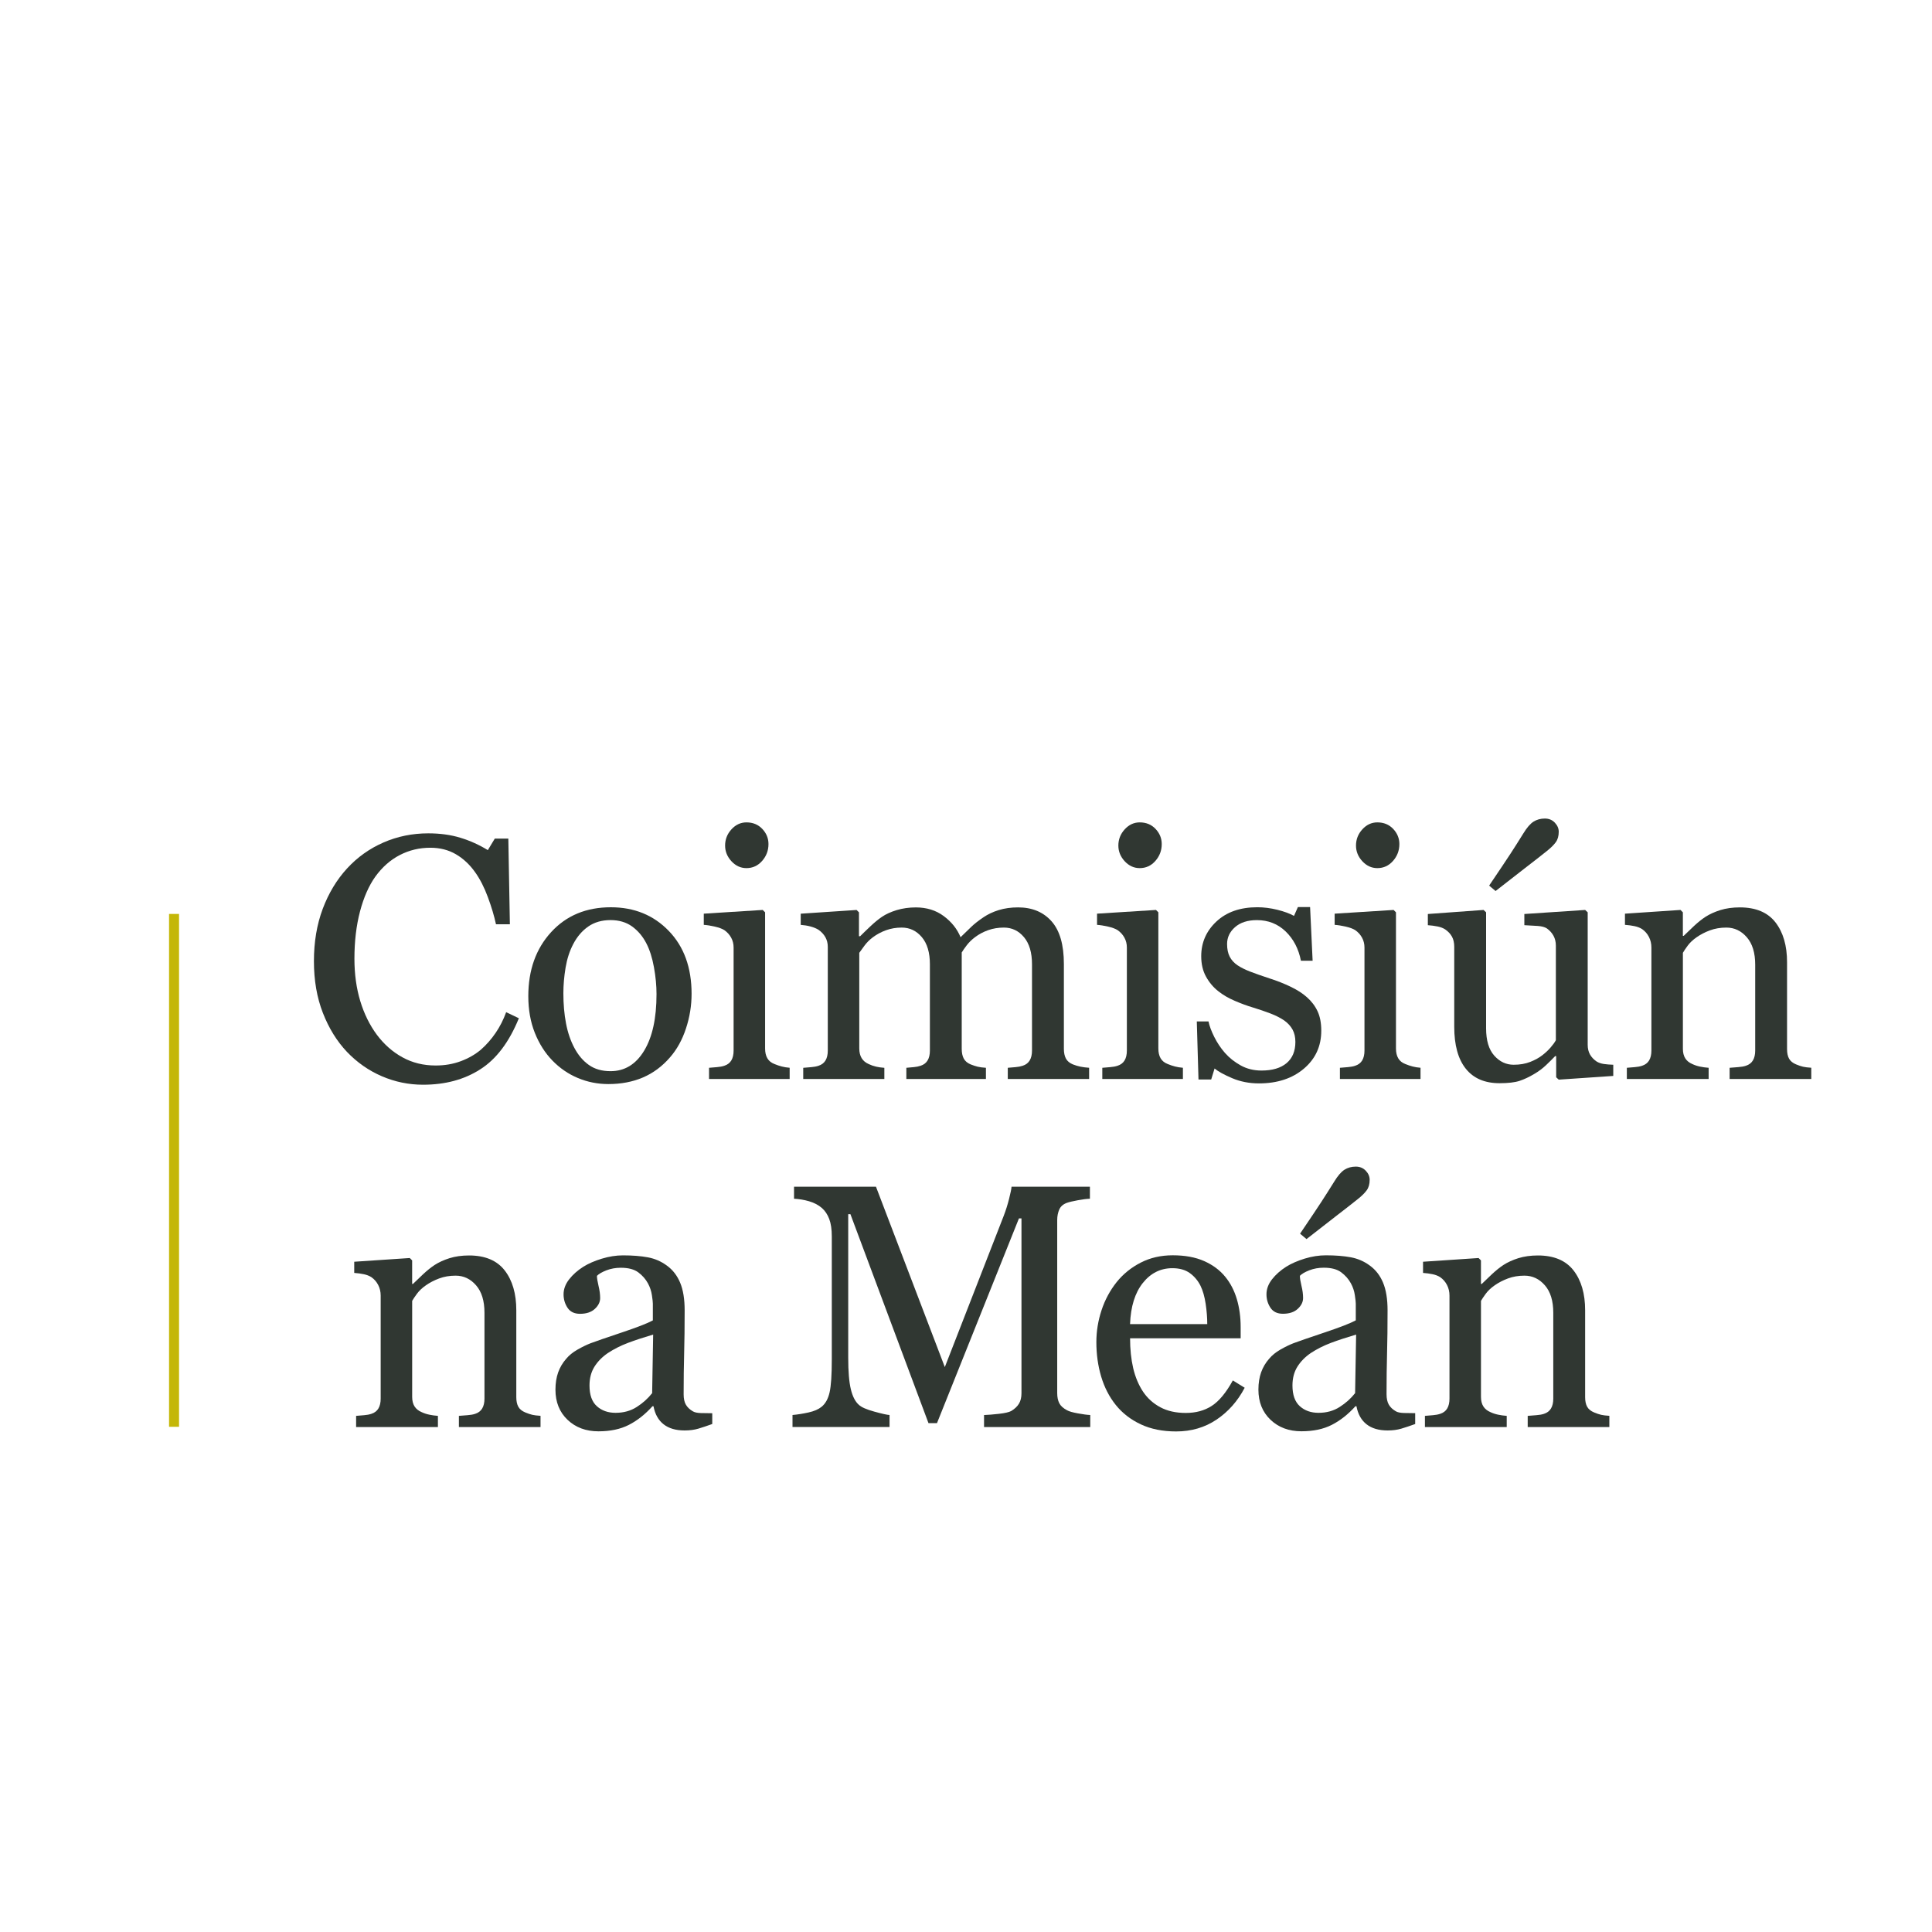 <svg xmlns="http://www.w3.org/2000/svg" xmlns:xlink="http://www.w3.org/1999/xlink" id="Layer_1" x="0px" y="0px" viewBox="0 0 800 800" style="enable-background:new 0 0 800 800;" xml:space="preserve"><style type="text/css">	.st0{fill:none;}	.st1{fill:#303732;}	.st2{fill:#C4B708;}</style><rect x="-1180" y="-4998" class="st0" width="3520" height="7864"></rect><g>	<path class="st1" d="M175.18,449.16c-5.93,0-11.62-1.17-17.06-3.51c-5.44-2.34-10.26-5.71-14.47-10.11  c-4.16-4.4-7.48-9.77-9.95-16.11c-2.48-6.34-3.71-13.48-3.71-21.44c0-7.95,1.21-15.17,3.64-21.65c2.43-6.48,5.79-12.06,10.09-16.74  c4.25-4.63,9.27-8.21,15.06-10.74c5.79-2.53,11.98-3.79,18.56-3.79c4.9,0,9.34,0.61,13.31,1.83c3.97,1.21,7.76,2.92,11.35,5.12  l2.88-4.77h5.61l0.64,35.48h-5.75c-0.75-3.46-1.87-7.21-3.37-11.26c-1.49-4.04-3.25-7.47-5.25-10.27c-2.24-3.18-4.9-5.67-7.98-7.47  c-3.08-1.8-6.61-2.7-10.58-2.7c-4.53,0-8.74,1-12.64,3.02c-3.9,2.01-7.27,4.98-10.12,8.91c-2.71,3.79-4.83,8.61-6.37,14.45  c-1.54,5.85-2.31,12.38-2.31,19.58c0,6.36,0.81,12.2,2.41,17.51c1.61,5.31,3.91,9.98,6.9,14c2.99,3.98,6.52,7.09,10.61,9.33  c4.09,2.25,8.65,3.37,13.7,3.37c3.79,0,7.26-0.6,10.44-1.79c3.18-1.19,5.93-2.77,8.27-4.73c2.33-2.06,4.39-4.39,6.16-7.01  c1.78-2.61,3.22-5.47,4.34-8.55l5.26,2.52c-4.02,9.87-9.34,16.92-15.98,21.14C192.23,447.05,184.34,449.16,175.18,449.16"></path>	<path class="st1" d="M286.37,411.51c0,4.86-0.77,9.64-2.32,14.34c-1.54,4.7-3.74,8.68-6.6,11.96c-3.23,3.74-6.97,6.52-11.23,8.35  c-4.26,1.82-9.03,2.73-14.32,2.73c-4.4,0-8.59-0.83-12.57-2.49c-3.98-1.66-7.51-4.08-10.6-7.26c-3.04-3.13-5.47-6.95-7.27-11.46  c-1.8-4.51-2.7-9.57-2.7-15.18c0-10.8,3.15-19.64,9.44-26.51c6.29-6.88,14.54-10.31,24.74-10.31c9.69,0,17.68,3.26,23.98,9.78  C283.22,391.98,286.37,400.66,286.37,411.51 M271.85,411.65c0-3.51-0.35-7.21-1.06-11.12c-0.7-3.9-1.75-7.21-3.16-9.93  c-1.5-2.9-3.47-5.22-5.9-6.98c-2.44-1.75-5.41-2.63-8.92-2.63c-3.61,0-6.69,0.89-9.24,2.67c-2.55,1.78-4.62,4.21-6.22,7.29  c-1.5,2.85-2.55,6.1-3.16,9.75c-0.61,3.65-0.91,7.18-0.91,10.59c0,4.49,0.36,8.64,1.09,12.45c0.72,3.81,1.88,7.21,3.48,10.2  c1.59,3,3.59,5.35,6.01,7.05c2.41,1.71,5.39,2.56,8.96,2.56c5.85,0,10.49-2.83,13.91-8.49  C270.15,429.41,271.85,421.6,271.85,411.65"></path>	<path class="st1" d="M326.98,446.78H293.6v-4.63c1.08-0.09,2.19-0.19,3.33-0.28c1.15-0.09,2.14-0.28,2.98-0.56  c1.31-0.42,2.28-1.16,2.91-2.2c0.63-1.05,0.95-2.42,0.95-4.1v-42.66c0-1.49-0.34-2.86-1.02-4.1c-0.68-1.24-1.63-2.28-2.84-3.12  c-0.89-0.56-2.17-1.04-3.86-1.43c-1.68-0.4-3.23-0.64-4.63-0.74v-4.63l24.41-1.54l0.98,0.98v56.38c0,1.64,0.31,2.99,0.94,4.07  c0.63,1.07,1.61,1.87,2.96,2.38c1.02,0.42,2.02,0.76,3,1.01c0.97,0.26,2.06,0.43,3.27,0.53V446.78z M318.21,349.51  c0,2.67-0.88,4.99-2.63,6.98c-1.76,1.99-3.92,2.98-6.49,2.98c-2.38,0-4.45-0.95-6.21-2.84c-1.75-1.9-2.63-4.06-2.63-6.49  c0-2.57,0.87-4.81,2.63-6.73c1.75-1.92,3.82-2.88,6.21-2.88c2.67,0,4.85,0.9,6.56,2.7C317.36,345.04,318.21,347.13,318.21,349.51"></path>	<path class="st1" d="M450.97,446.78H417.3v-4.63c1.08-0.09,2.16-0.19,3.26-0.28c1.1-0.09,2.07-0.28,2.91-0.56  c1.31-0.42,2.28-1.16,2.91-2.21c0.63-1.05,0.95-2.42,0.95-4.1v-35.7c0-4.86-1.11-8.61-3.33-11.25c-2.22-2.64-4.99-3.96-8.31-3.96  c-2.29,0-4.44,0.35-6.45,1.05c-2.01,0.7-3.86,1.68-5.54,2.95c-1.36,1.03-2.49,2.14-3.4,3.33c-0.91,1.19-1.6,2.19-2.07,2.98v39.9  c0,1.63,0.28,2.98,0.84,4.03c0.56,1.05,1.52,1.86,2.87,2.42c1.07,0.42,2.05,0.74,2.91,0.95c0.86,0.21,2,0.36,3.4,0.45v4.63H375.3  v-4.63c1.07-0.09,2.12-0.19,3.12-0.28c1-0.09,1.93-0.28,2.77-0.56c1.31-0.42,2.28-1.16,2.91-2.21c0.63-1.05,0.95-2.42,0.95-4.1  v-35.7c0-4.86-1.11-8.61-3.34-11.25c-2.23-2.64-5.01-3.96-8.33-3.96c-2.3,0-4.45,0.36-6.47,1.09c-2.02,0.72-3.87,1.72-5.55,2.98  c-1.36,1.03-2.51,2.19-3.44,3.47c-0.94,1.29-1.64,2.25-2.11,2.91v39.62c0,1.59,0.33,2.92,0.98,4c0.66,1.08,1.64,1.89,2.95,2.46  c0.98,0.46,1.99,0.82,3.01,1.05c1.03,0.24,2.17,0.4,3.44,0.49v4.63h-33.59v-4.63c1.08-0.09,2.18-0.19,3.33-0.28  c1.14-0.09,2.14-0.28,2.98-0.56c1.31-0.42,2.28-1.16,2.91-2.2c0.63-1.05,0.95-2.42,0.95-4.1v-42.94c0-1.5-0.34-2.84-1.01-4.03  c-0.68-1.19-1.63-2.21-2.84-3.05c-0.89-0.56-1.99-1.01-3.29-1.36c-1.31-0.35-2.67-0.57-4.07-0.67v-4.63l23.14-1.54l0.98,0.98v9.89  h0.49c1.17-1.17,2.59-2.55,4.28-4.14c1.68-1.59,3.25-2.87,4.7-3.86c1.63-1.12,3.68-2.06,6.13-2.81c2.46-0.74,5.11-1.12,7.96-1.12  c4.49,0,8.34,1.2,11.57,3.61c3.23,2.41,5.54,5.32,6.94,8.73c1.68-1.64,3.16-3.07,4.45-4.31c1.28-1.24,2.98-2.56,5.07-3.97  c1.77-1.21,3.86-2.2,6.27-2.95c2.4-0.74,5.07-1.12,8.02-1.12c5.84,0,10.45,1.92,13.86,5.75c3.41,3.84,5.11,9.72,5.11,17.67v35.14  c0,1.63,0.28,2.98,0.84,4.03c0.56,1.05,1.52,1.86,2.88,2.42c1.08,0.42,2.14,0.74,3.19,0.95c1.05,0.21,2.23,0.36,3.54,0.45V446.78z"></path>	<path class="st1" d="M489.82,446.78h-33.38v-4.63c1.08-0.09,2.19-0.19,3.33-0.28c1.15-0.09,2.14-0.28,2.98-0.56  c1.31-0.42,2.28-1.16,2.91-2.2c0.63-1.05,0.95-2.42,0.95-4.1v-42.66c0-1.49-0.34-2.86-1.02-4.1c-0.68-1.24-1.63-2.28-2.84-3.12  c-0.89-0.56-2.17-1.04-3.86-1.43c-1.68-0.4-3.23-0.64-4.63-0.74v-4.63l24.41-1.54l0.98,0.98v56.38c0,1.64,0.31,2.99,0.94,4.07  c0.63,1.07,1.61,1.87,2.96,2.38c1.02,0.42,2.02,0.76,3,1.01c0.97,0.26,2.06,0.43,3.27,0.53V446.78z M481.05,349.51  c0,2.67-0.88,4.99-2.63,6.98c-1.75,1.99-3.92,2.98-6.49,2.98c-2.38,0-4.45-0.95-6.21-2.84c-1.75-1.9-2.63-4.06-2.63-6.49  c0-2.57,0.87-4.81,2.63-6.73c1.75-1.92,3.82-2.88,6.21-2.88c2.67,0,4.85,0.9,6.56,2.7C480.2,345.04,481.05,347.13,481.05,349.51"></path>	<path class="st1" d="M541.15,412.91c1.91,1.68,3.39,3.63,4.42,5.82c1.03,2.2,1.54,4.88,1.54,8.06c0,6.41-2.4,11.64-7.19,15.71  c-4.79,4.07-11,6.11-18.62,6.11c-4.02,0-7.72-0.73-11.11-2.17c-3.39-1.45-5.81-2.78-7.26-4l-1.4,4.56h-5.26l-0.7-24.05h4.84  c0.37,1.83,1.17,3.97,2.38,6.4c1.22,2.44,2.69,4.64,4.42,6.62c1.82,2.07,4.01,3.8,6.56,5.21c2.55,1.41,5.41,2.11,8.59,2.11  c4.49,0,7.95-1.03,10.38-3.07c2.43-2.05,3.65-4.97,3.65-8.78c0-1.97-0.39-3.66-1.16-5.09c-0.77-1.42-1.91-2.67-3.4-3.75  c-1.54-1.07-3.44-2.04-5.68-2.91c-2.24-0.86-4.75-1.72-7.51-2.56c-2.2-0.65-4.64-1.55-7.33-2.7c-2.69-1.15-4.99-2.49-6.9-4.04  c-2.06-1.63-3.74-3.64-5.05-6.03c-1.31-2.39-1.96-5.19-1.96-8.42c0-5.66,2.1-10.45,6.31-14.38c4.21-3.93,9.84-5.89,16.9-5.89  c2.71,0,5.48,0.35,8.31,1.05c2.82,0.7,5.13,1.55,6.9,2.53l1.61-3.65h5.05l1.05,22.23h-4.84c-0.98-4.98-3.1-9.03-6.34-12.15  c-3.25-3.12-7.22-4.68-11.89-4.68c-3.83,0-6.85,0.97-9.05,2.9c-2.2,1.93-3.3,4.26-3.3,6.99c0,2.11,0.36,3.86,1.09,5.26  c0.72,1.4,1.81,2.59,3.26,3.57c1.4,0.94,3.17,1.81,5.29,2.63c2.13,0.82,4.76,1.74,7.89,2.77c3.09,0.98,6,2.13,8.73,3.44  C537.12,409.87,539.37,411.32,541.15,412.91"></path>	<path class="st1" d="M588.21,446.78h-33.38v-4.63c1.08-0.09,2.19-0.19,3.33-0.28c1.15-0.09,2.14-0.28,2.98-0.56  c1.31-0.42,2.28-1.16,2.91-2.2c0.63-1.05,0.95-2.42,0.95-4.1v-42.66c0-1.49-0.34-2.86-1.02-4.1c-0.68-1.24-1.62-2.28-2.84-3.12  c-0.89-0.56-2.17-1.04-3.86-1.43c-1.68-0.4-3.23-0.64-4.63-0.74v-4.63l24.41-1.54l0.98,0.98v56.38c0,1.64,0.31,2.99,0.94,4.07  c0.63,1.07,1.61,1.87,2.96,2.38c1.02,0.42,2.02,0.76,3,1.01c0.97,0.26,2.06,0.43,3.27,0.53V446.78z M579.45,349.51  c0,2.67-0.88,4.99-2.63,6.98c-1.76,1.99-3.92,2.98-6.49,2.98c-2.38,0-4.45-0.95-6.21-2.84c-1.75-1.9-2.63-4.06-2.63-6.49  c0-2.57,0.87-4.81,2.63-6.73c1.75-1.92,3.82-2.88,6.21-2.88c2.67,0,4.85,0.9,6.56,2.7C578.59,345.04,579.45,347.13,579.45,349.51"></path>	<path class="st1" d="M668.02,445.52l-22.58,1.54l-1.06-0.98v-8.77h-0.42c-1.12,1.17-2.38,2.42-3.78,3.75  c-1.4,1.33-3.01,2.54-4.83,3.61c-2.1,1.26-4.13,2.22-6.09,2.88c-1.96,0.65-4.74,0.98-8.33,0.98c-6.12,0-10.77-1.99-13.97-5.99  c-3.2-3.99-4.79-9.8-4.79-17.41v-33.07c0-1.68-0.32-3.09-0.95-4.23c-0.64-1.15-1.57-2.14-2.79-2.98c-0.85-0.56-1.91-0.97-3.17-1.22  c-1.27-0.26-2.61-0.43-4.02-0.53v-4.63l23.07-1.68l1.05,0.98v48.04c0,5,1.12,8.76,3.37,11.29c2.24,2.52,4.93,3.79,8.06,3.79  c2.57,0,4.86-0.4,6.87-1.19c2.01-0.79,3.69-1.73,5.05-2.8c1.26-0.98,2.37-2.02,3.33-3.12c0.96-1.1,1.69-2.11,2.21-3.05v-39.15  c0-1.54-0.33-2.91-0.98-4.1c-0.66-1.19-1.57-2.21-2.74-3.04c-0.84-0.56-2.09-0.9-3.75-1.02c-1.66-0.12-3.52-0.22-5.58-0.32v-4.63  l25.18-1.68l1.05,0.98v54.85c0,1.59,0.33,2.94,0.98,4.07c0.65,1.12,1.57,2.08,2.74,2.87c0.84,0.51,1.84,0.85,3.01,1.02  c1.17,0.16,2.45,0.27,3.86,0.31V445.52z M645.44,344.4c0,1.78-0.41,3.23-1.23,4.35c-0.82,1.12-2.02,2.31-3.61,3.58  c-2.34,1.87-5.39,4.26-9.15,7.15c-3.76,2.9-7.82,6.06-12.16,9.47l-2.67-2.24c4.2-6.22,7.14-10.6,8.8-13.15  c1.66-2.55,3.45-5.37,5.36-8.45c1.45-2.38,2.85-4.01,4.21-4.88c1.36-0.86,2.92-1.29,4.7-1.29c1.68,0,3.06,0.57,4.14,1.72  C644.9,341.79,645.44,343.04,645.44,344.4"></path>	<path class="st1" d="M750,446.78h-33.8v-4.63c1.07-0.09,2.26-0.19,3.54-0.28c1.29-0.09,2.35-0.28,3.19-0.56  c1.31-0.42,2.28-1.16,2.91-2.21c0.63-1.05,0.95-2.42,0.95-4.1v-35.55c0-4.91-1.16-8.7-3.48-11.36c-2.32-2.67-5.14-4-8.47-4  c-2.48,0-4.76,0.39-6.82,1.16c-2.06,0.77-3.89,1.72-5.48,2.84c-1.55,1.08-2.78,2.23-3.69,3.47c-0.91,1.24-1.58,2.23-2,2.98v39.76  c0,1.59,0.33,2.9,0.98,3.93c0.65,1.03,1.63,1.82,2.95,2.38c0.98,0.46,2.04,0.82,3.19,1.05c1.14,0.24,2.32,0.4,3.54,0.49v4.63  h-33.87v-4.63c1.08-0.09,2.19-0.19,3.33-0.28c1.15-0.09,2.14-0.28,2.98-0.56c1.31-0.42,2.28-1.16,2.91-2.2  c0.63-1.05,0.95-2.42,0.95-4.1v-42.66c0-1.59-0.34-3.05-1.02-4.38c-0.68-1.33-1.62-2.41-2.84-3.26c-0.89-0.56-1.94-0.97-3.16-1.22  c-1.21-0.26-2.52-0.43-3.93-0.53v-4.63l23-1.54l0.98,0.98v9.74h0.35c1.13-1.12,2.53-2.46,4.21-4.03c1.68-1.57,3.27-2.84,4.77-3.82  c1.73-1.12,3.79-2.06,6.17-2.81c2.39-0.74,5.08-1.12,8.07-1.12c6.64,0,11.56,2.07,14.77,6.2c3.2,4.14,4.8,9.64,4.8,16.52v35.97  c0,1.64,0.28,2.96,0.84,3.96c0.56,1,1.52,1.79,2.88,2.35c1.12,0.47,2.09,0.79,2.91,0.98c0.82,0.19,1.95,0.33,3.4,0.42V446.78z"></path>	<path class="st1" d="M223.82,590.91h-33.8v-4.63c1.07-0.09,2.26-0.19,3.54-0.28c1.29-0.09,2.35-0.28,3.19-0.56  c1.31-0.42,2.28-1.16,2.91-2.21c0.63-1.05,0.95-2.42,0.95-4.1v-35.55c0-4.91-1.16-8.7-3.48-11.36c-2.32-2.67-5.14-4-8.47-4  c-2.49,0-4.76,0.39-6.82,1.16c-2.06,0.77-3.89,1.72-5.48,2.84c-1.55,1.08-2.78,2.23-3.69,3.47c-0.91,1.24-1.58,2.23-2,2.98v39.76  c0,1.59,0.33,2.9,0.98,3.93c0.65,1.03,1.63,1.82,2.95,2.38c0.98,0.46,2.04,0.82,3.19,1.05c1.14,0.24,2.32,0.4,3.54,0.49v4.63  h-33.87v-4.63c1.08-0.09,2.19-0.19,3.33-0.28c1.15-0.09,2.14-0.28,2.98-0.56c1.31-0.42,2.28-1.16,2.91-2.2  c0.63-1.05,0.95-2.42,0.95-4.1v-42.66c0-1.59-0.34-3.05-1.02-4.38c-0.68-1.33-1.62-2.41-2.84-3.26c-0.89-0.56-1.94-0.97-3.16-1.22  c-1.21-0.26-2.52-0.43-3.93-0.53v-4.63l23-1.54l0.98,0.98v9.74h0.35c1.13-1.12,2.53-2.46,4.21-4.03c1.68-1.57,3.27-2.84,4.77-3.82  c1.73-1.12,3.79-2.06,6.17-2.81c2.38-0.74,5.07-1.12,8.06-1.12c6.64,0,11.56,2.07,14.77,6.2c3.2,4.14,4.8,9.64,4.8,16.52v35.97  c0,1.64,0.28,2.96,0.84,3.96c0.56,1,1.52,1.79,2.88,2.35c1.12,0.47,2.09,0.79,2.91,0.98c0.82,0.19,1.95,0.33,3.4,0.42V590.91z"></path>	<path class="st1" d="M294.93,589.65c-2.2,0.79-4.12,1.44-5.79,1.93c-1.66,0.49-3.54,0.74-5.64,0.74c-3.65,0-6.56-0.85-8.73-2.56  c-2.17-1.71-3.56-4.2-4.17-7.47h-0.42c-3.04,3.37-6.3,5.94-9.78,7.72c-3.48,1.78-7.68,2.67-12.59,2.67c-5.19,0-9.45-1.59-12.8-4.77  c-3.34-3.18-5.01-7.34-5.01-12.48c0-2.67,0.38-5.05,1.12-7.15c0.75-2.1,1.87-3.99,3.37-5.68c1.17-1.41,2.71-2.65,4.63-3.75  c1.92-1.1,3.72-1.97,5.4-2.63c2.1-0.79,6.37-2.27,12.8-4.42c6.43-2.15,10.76-3.83,13.01-5.05v-6.94c0-0.61-0.13-1.78-0.39-3.5  c-0.25-1.73-0.81-3.37-1.65-4.91c-0.94-1.73-2.26-3.24-3.96-4.52c-1.71-1.28-4.13-1.93-7.26-1.93c-2.15,0-4.15,0.36-6,1.08  c-1.85,0.73-3.15,1.49-3.89,2.28c0,0.93,0.22,2.31,0.66,4.14c0.44,1.82,0.67,3.51,0.67,5.05c0,1.64-0.74,3.13-2.21,4.49  c-1.47,1.36-3.52,2.03-6.13,2.03c-2.34,0-4.06-0.83-5.16-2.49c-1.1-1.66-1.65-3.52-1.65-5.58c0-2.15,0.76-4.21,2.28-6.17  c1.52-1.96,3.49-3.72,5.92-5.26c2.1-1.31,4.65-2.42,7.64-3.33c2.99-0.91,5.91-1.37,8.77-1.37c3.93,0,7.35,0.27,10.27,0.81  c2.93,0.54,5.58,1.7,7.96,3.47c2.38,1.73,4.2,4.08,5.44,7.05c1.24,2.97,1.86,6.79,1.86,11.47c0,6.68-0.07,12.61-0.21,17.78  c-0.14,5.17-0.21,10.81-0.21,16.93c0,1.83,0.31,3.27,0.95,4.35c0.63,1.08,1.6,1.99,2.91,2.74c0.7,0.42,1.81,0.66,3.33,0.7  c1.52,0.05,3.07,0.07,4.66,0.07V589.65z M270.46,552.62c-3.97,1.17-7.46,2.32-10.45,3.45c-2.99,1.13-5.77,2.53-8.34,4.22  c-2.34,1.6-4.18,3.48-5.54,5.66c-1.36,2.18-2.03,4.77-2.03,7.76c0,3.89,1.01,6.75,3.05,8.57c2.03,1.83,4.62,2.74,7.75,2.74  c3.32,0,6.24-0.81,8.76-2.42c2.53-1.62,4.65-3.53,6.38-5.73L270.46,552.62z"></path>	<path class="st1" d="M451.44,590.91h-43.97v-4.98c1.59-0.05,3.63-0.21,6.13-0.49c2.5-0.28,4.22-0.68,5.16-1.19  c1.45-0.89,2.51-1.91,3.19-3.05c0.68-1.14,1.02-2.58,1.02-4.31v-72.37h-1.05l-33.94,84.78h-3.51l-32.33-86.54h-0.91v59.4  c0,5.75,0.36,10.12,1.09,13.11c0.72,2.99,1.83,5.14,3.33,6.45c1.03,0.98,3.16,1.92,6.38,2.8c3.23,0.89,5.33,1.36,6.31,1.4v4.98  h-40.18v-4.98c2.1-0.19,4.31-0.54,6.63-1.05c2.31-0.51,4.1-1.29,5.36-2.31c1.64-1.31,2.76-3.32,3.37-6.03  c0.61-2.71,0.91-7.25,0.91-13.61v-50.91c0-2.95-0.35-5.35-1.05-7.22c-0.7-1.87-1.71-3.39-3.02-4.56c-1.45-1.26-3.23-2.2-5.33-2.81  c-2.1-0.61-4.18-0.95-6.24-1.05v-4.98h33.93l28.51,74.69l24.33-62.48c0.89-2.29,1.65-4.69,2.28-7.19c0.63-2.5,0.97-4.17,1.02-5.02  h32.45v4.98c-1.31,0.04-2.98,0.25-5.02,0.63c-2.03,0.38-3.52,0.72-4.45,1.05c-1.59,0.56-2.66,1.5-3.23,2.8  c-0.56,1.31-0.84,2.74-0.84,4.28v71.74c0,1.64,0.28,3.02,0.84,4.14c0.56,1.12,1.64,2.1,3.23,2.95c0.84,0.47,2.34,0.9,4.49,1.29  c2.15,0.4,3.86,0.62,5.12,0.67V590.91z"></path>	<path class="st1" d="M515.4,574.64c-2.9,5.52-6.78,9.91-11.64,13.18c-4.86,3.27-10.45,4.91-16.76,4.91  c-5.56,0-10.44-0.98-14.62-2.94c-4.18-1.96-7.63-4.63-10.34-8c-2.71-3.37-4.73-7.3-6.07-11.78c-1.33-4.49-1.99-9.24-1.99-14.24  c0-4.49,0.71-8.9,2.14-13.22c1.42-4.33,3.52-8.22,6.28-11.68c2.67-3.32,5.97-6,9.92-8.03c3.95-2.04,8.38-3.05,13.29-3.05  c5.05,0,9.37,0.79,12.97,2.38c3.6,1.59,6.52,3.76,8.77,6.52c2.15,2.62,3.75,5.71,4.8,9.26c1.05,3.55,1.58,7.41,1.58,11.57v4.63  h-45.79c0,4.54,0.43,8.67,1.29,12.37c0.87,3.7,2.23,6.96,4.1,9.77c1.82,2.71,4.21,4.86,7.15,6.43c2.94,1.57,6.45,2.35,10.52,2.35  c4.16,0,7.75-0.97,10.76-2.92c3.02-1.95,5.93-5.46,8.73-10.54L515.4,574.64z M499.9,548.27c0-2.61-0.22-5.4-0.66-8.39  c-0.45-2.98-1.16-5.48-2.14-7.48c-1.08-2.14-2.55-3.89-4.42-5.24c-1.87-1.35-4.28-2.03-7.22-2.03c-4.91,0-8.99,2.04-12.24,6.12  c-3.25,4.08-5.02,9.75-5.29,17.03H499.9z"></path>	<path class="st1" d="M586.02,589.65c-2.2,0.79-4.13,1.44-5.79,1.93c-1.66,0.49-3.54,0.74-5.65,0.74c-3.65,0-6.56-0.85-8.73-2.56  c-2.17-1.71-3.56-4.2-4.17-7.47h-0.42c-3.04,3.36-6.3,5.94-9.78,7.71c-3.48,1.78-7.68,2.66-12.59,2.66c-5.19,0-9.46-1.59-12.8-4.77  c-3.34-3.18-5.01-7.34-5.01-12.48c0-2.67,0.38-5.05,1.12-7.15c0.75-2.1,1.87-4,3.37-5.68c1.17-1.4,2.71-2.65,4.62-3.75  c1.92-1.1,3.72-1.97,5.4-2.63c2.1-0.79,6.37-2.27,12.8-4.42c6.43-2.15,10.76-3.83,13.01-5.05v-6.94c0-0.61-0.13-1.78-0.39-3.5  c-0.25-1.73-0.8-3.36-1.65-4.91c-0.94-1.73-2.26-3.23-3.96-4.52c-1.71-1.29-4.12-1.93-7.26-1.93c-2.15,0-4.15,0.36-6,1.08  c-1.85,0.73-3.14,1.49-3.89,2.28c0,0.93,0.22,2.31,0.66,4.14c0.45,1.82,0.67,3.51,0.67,5.05c0,1.64-0.74,3.13-2.21,4.49  c-1.47,1.36-3.52,2.03-6.14,2.03c-2.34,0-4.06-0.83-5.16-2.49c-1.1-1.66-1.65-3.52-1.65-5.58c0-2.15,0.76-4.21,2.28-6.17  c1.52-1.96,3.5-3.72,5.92-5.26c2.11-1.31,4.65-2.42,7.64-3.34c2.99-0.91,5.91-1.36,8.77-1.36c3.93,0,7.35,0.27,10.27,0.81  c2.92,0.54,5.58,1.69,7.96,3.47c2.38,1.73,4.2,4.08,5.44,7.05c1.24,2.97,1.86,6.79,1.86,11.46c0,6.69-0.07,12.61-0.21,17.78  c-0.14,5.17-0.21,10.81-0.21,16.93c0,1.83,0.32,3.27,0.95,4.35c0.63,1.08,1.6,1.99,2.91,2.74c0.7,0.42,1.81,0.65,3.33,0.7  c1.52,0.04,3.08,0.07,4.67,0.07V589.65z M561.54,552.62c-3.97,1.17-7.45,2.32-10.44,3.44c-3,1.13-5.78,2.53-8.35,4.22  c-2.34,1.59-4.18,3.48-5.54,5.66c-1.36,2.18-2.03,4.77-2.03,7.76c0,3.89,1.02,6.75,3.05,8.58c2.04,1.83,4.61,2.74,7.75,2.74  c3.32,0,6.24-0.81,8.76-2.43c2.53-1.62,4.65-3.52,6.38-5.72L561.54,552.62z M567.15,488.53c0,1.78-0.41,3.23-1.23,4.35  c-0.82,1.12-2.02,2.31-3.61,3.58c-2.34,1.87-5.39,4.26-9.15,7.15c-3.76,2.9-7.82,6.06-12.16,9.47l-2.67-2.24  c4.21-6.22,7.14-10.6,8.8-13.15c1.66-2.55,3.45-5.37,5.37-8.45c1.45-2.38,2.85-4.01,4.21-4.88c1.36-0.86,2.92-1.29,4.7-1.29  c1.68,0,3.06,0.57,4.14,1.72C566.62,485.92,567.15,487.17,567.15,488.53"></path>	<path class="st1" d="M666.39,590.91h-33.8v-4.63c1.08-0.09,2.26-0.19,3.54-0.28c1.29-0.09,2.35-0.28,3.19-0.56  c1.31-0.42,2.28-1.16,2.91-2.21c0.63-1.05,0.95-2.42,0.95-4.1v-35.55c0-4.91-1.16-8.7-3.48-11.36c-2.32-2.67-5.14-4-8.47-4  c-2.48,0-4.76,0.39-6.82,1.16c-2.06,0.77-3.89,1.72-5.48,2.84c-1.55,1.08-2.78,2.23-3.69,3.47c-0.91,1.24-1.58,2.23-2,2.98v39.76  c0,1.59,0.33,2.9,0.98,3.93c0.65,1.03,1.63,1.82,2.95,2.38c0.98,0.46,2.05,0.82,3.19,1.05c1.14,0.24,2.32,0.4,3.54,0.49v4.63  h-33.87v-4.63c1.08-0.09,2.19-0.19,3.33-0.28c1.15-0.09,2.14-0.28,2.98-0.56c1.31-0.42,2.28-1.16,2.91-2.2  c0.63-1.05,0.95-2.42,0.95-4.1v-42.66c0-1.59-0.34-3.05-1.02-4.38c-0.68-1.33-1.62-2.41-2.84-3.26c-0.89-0.56-1.94-0.97-3.16-1.22  c-1.21-0.26-2.52-0.43-3.93-0.53v-4.63l23-1.54l0.98,0.98v9.74h0.35c1.13-1.12,2.53-2.46,4.21-4.03c1.68-1.57,3.27-2.84,4.77-3.82  c1.73-1.12,3.79-2.06,6.17-2.81c2.39-0.74,5.08-1.12,8.07-1.12c6.64,0,11.56,2.07,14.77,6.2c3.2,4.14,4.8,9.64,4.8,16.52v35.97  c0,1.64,0.28,2.96,0.84,3.96c0.56,1,1.52,1.79,2.88,2.35c1.12,0.47,2.09,0.79,2.91,0.98c0.82,0.19,1.95,0.33,3.4,0.42V590.91z"></path>	<rect x="70" y="378.44" class="st2" width="4.14" height="212.37"></rect></g></svg>